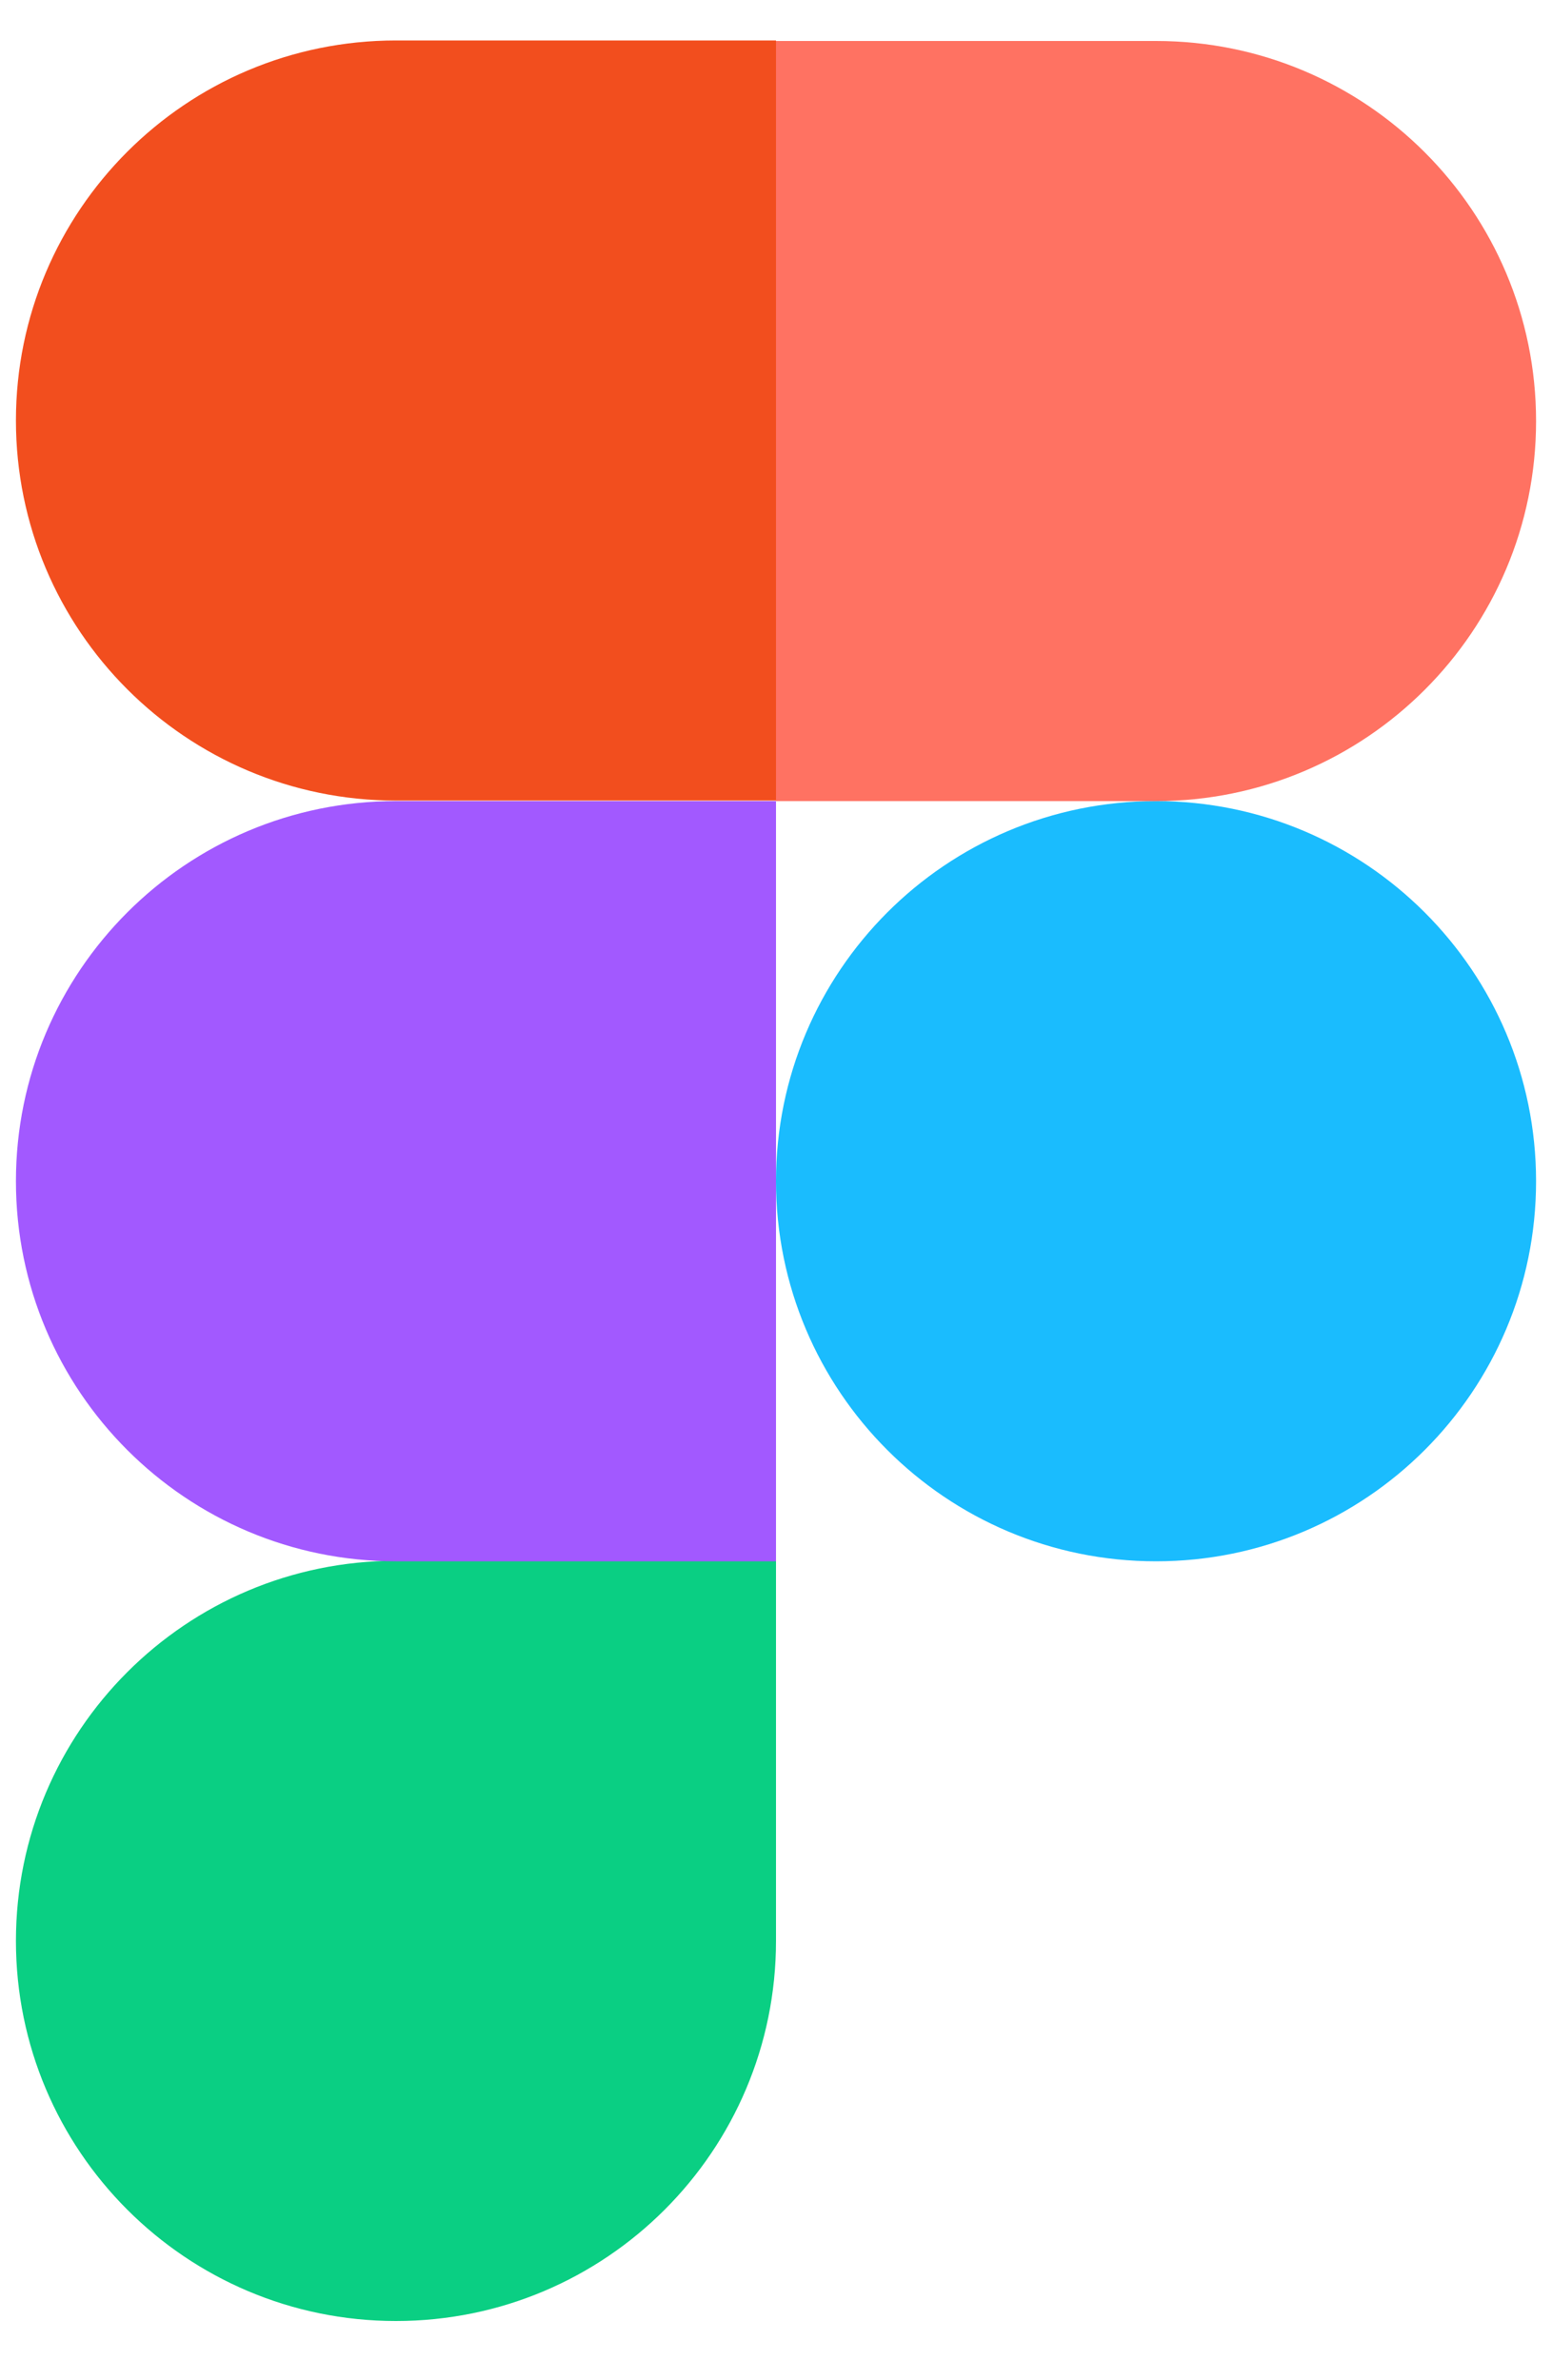 <svg width="15" height="23" viewBox="0 0 15 23" fill="none" xmlns="http://www.w3.org/2000/svg">
<path d="M7.5 11.414C7.5 9.386 9.144 7.741 11.173 7.741C13.201 7.741 14.846 9.386 14.846 11.414C14.846 13.443 13.201 15.087 11.173 15.087C9.144 15.087 7.5 13.443 7.5 11.414Z" fill="#1ABCFE"/>
<path d="M0.154 18.755C0.154 16.727 1.799 15.082 3.827 15.082H7.5V18.755C7.5 20.783 5.856 22.428 3.827 22.428C1.799 22.428 0.154 20.783 0.154 18.755Z" fill="#0ACF83"/>
<path d="M7.5 0.396V7.741H11.173C13.201 7.741 14.846 6.097 14.846 4.069C14.846 2.04 13.201 0.396 11.173 0.396H7.5Z" fill="#FF7262"/>
<path d="M0.154 4.063C0.154 6.092 1.799 7.736 3.827 7.736H7.5V0.391H3.827C1.799 0.391 0.154 2.035 0.154 4.063Z" fill="#F24E1E"/>
<path d="M0.154 11.414C0.154 13.443 1.799 15.087 3.827 15.087H7.5V7.741H3.827C1.799 7.741 0.154 9.386 0.154 11.414Z" fill="#A259FF"/>
</svg>
